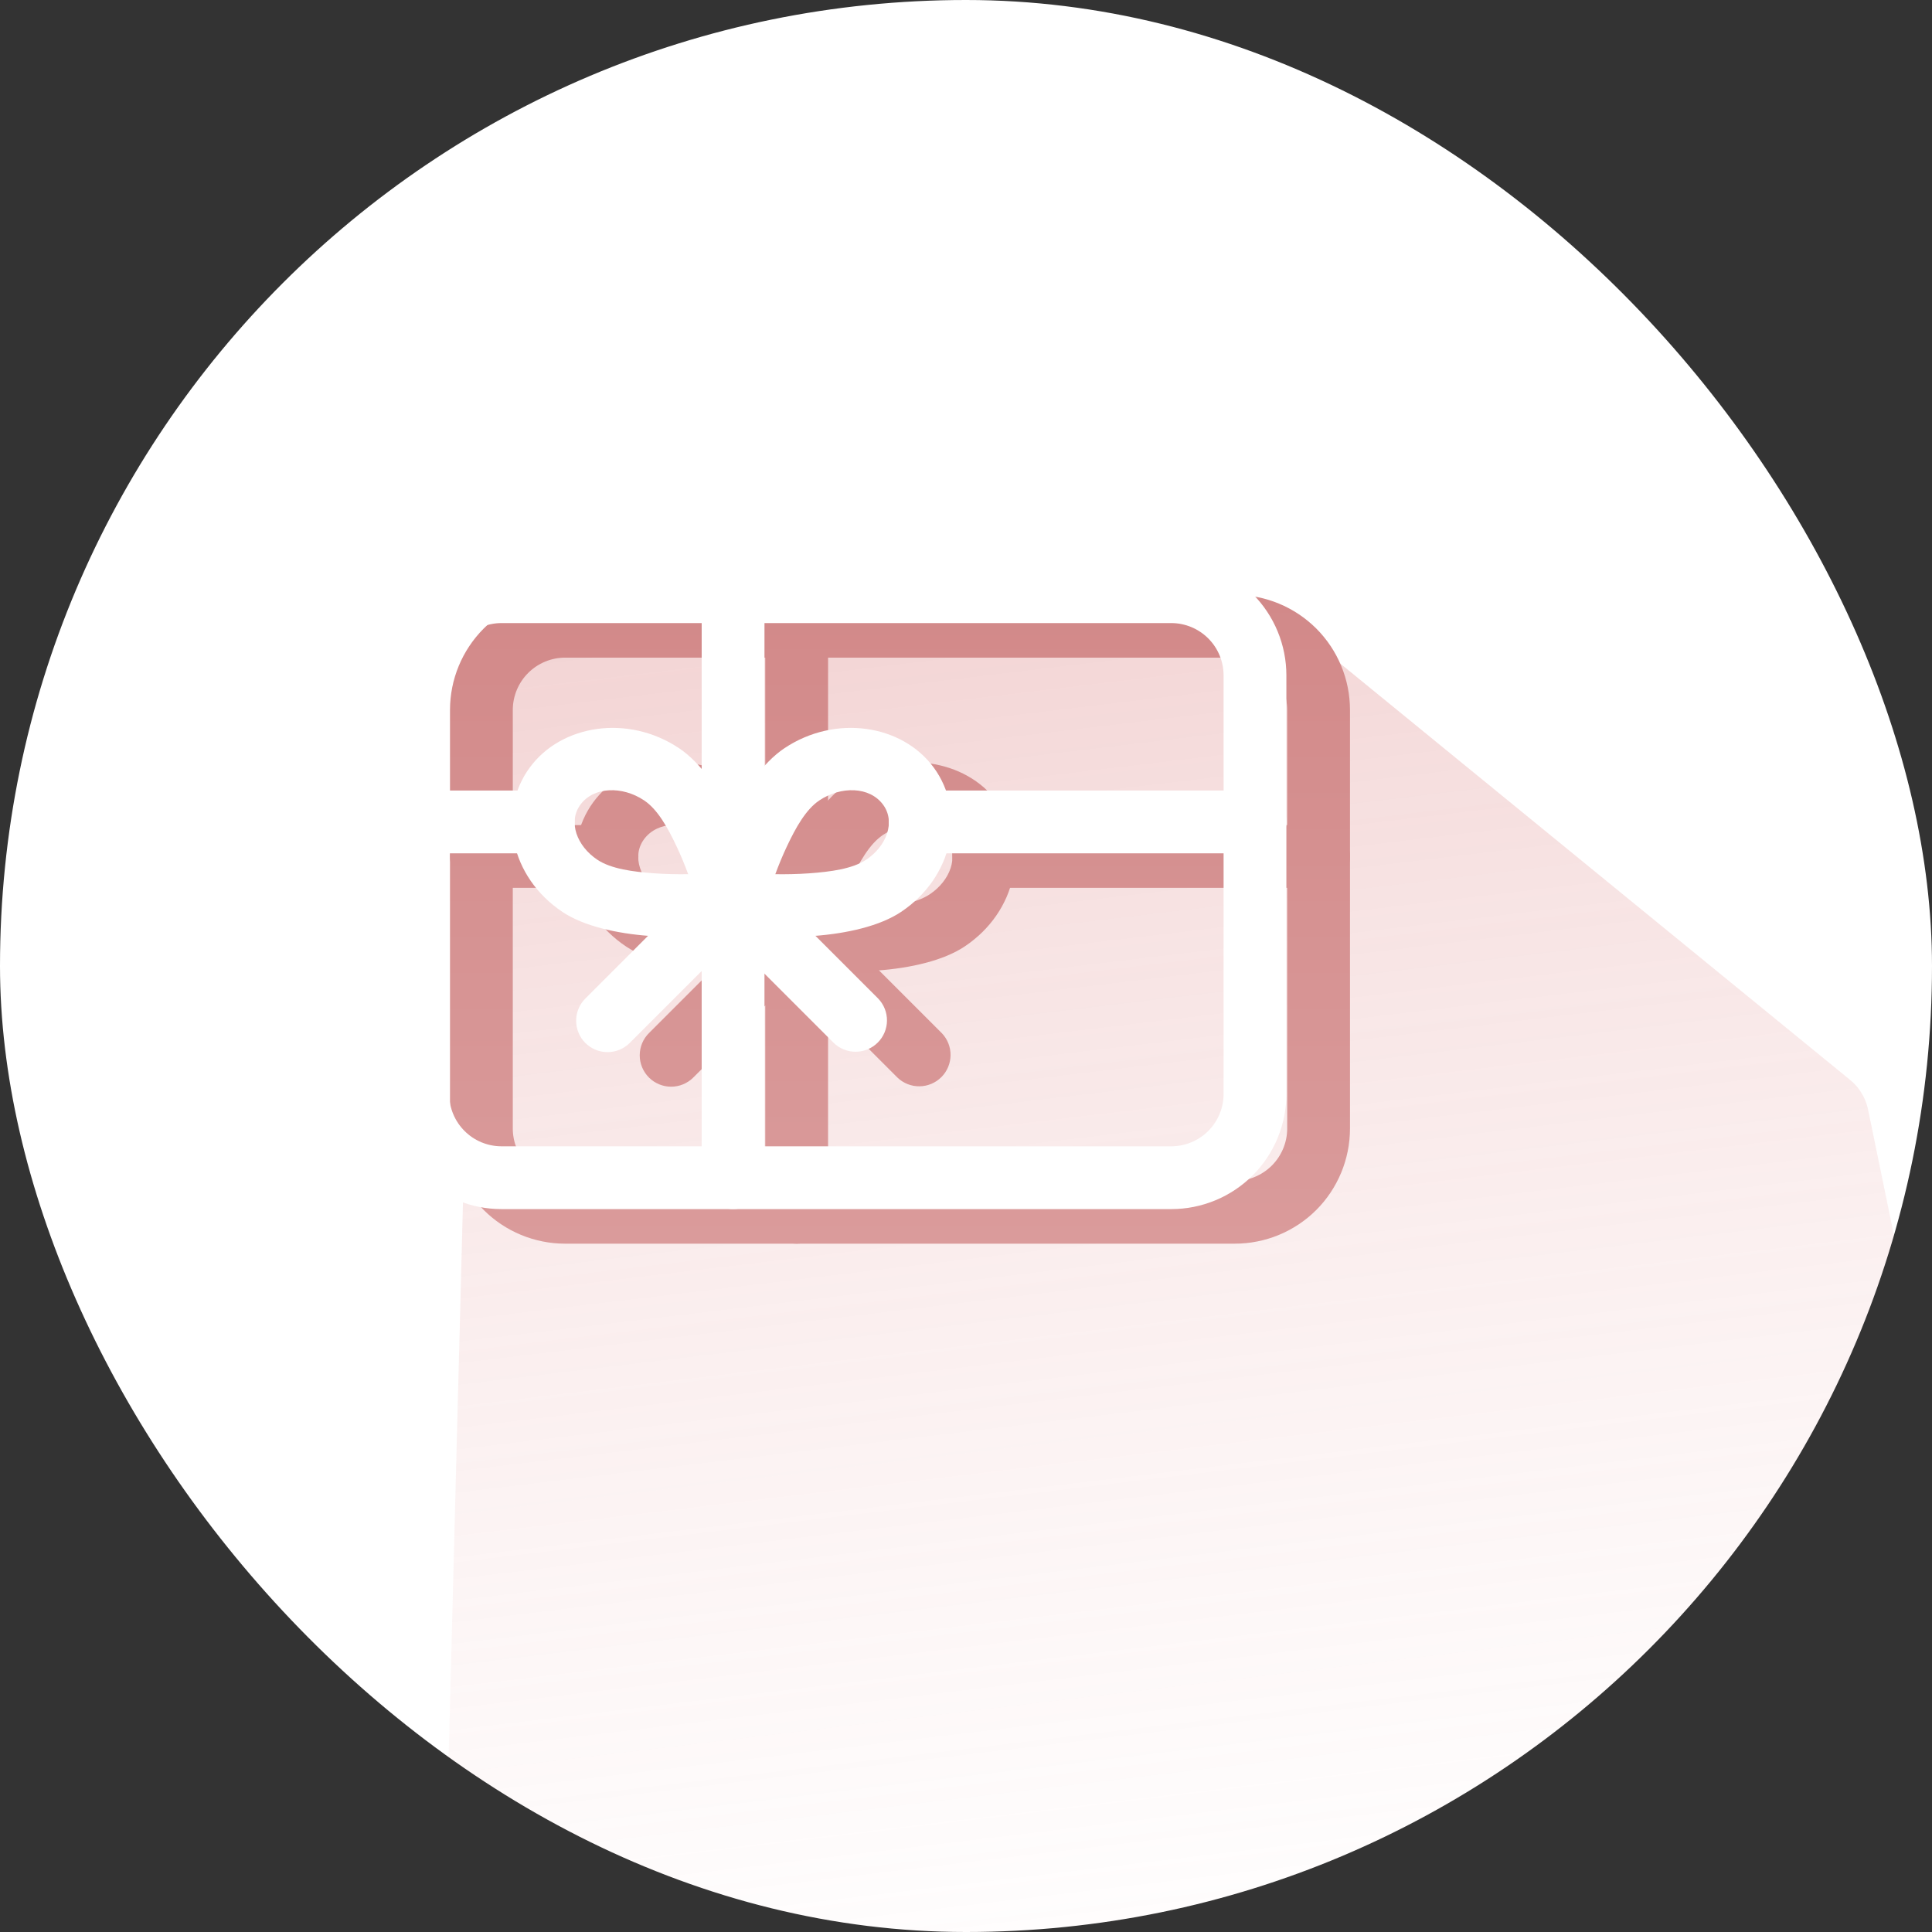 <svg width="100" height="100" viewBox="0 0 100 100" fill="none" xmlns="http://www.w3.org/2000/svg">
<rect x="0" y="0" width="100" height="100" fill="#333333" stroke="none"/>
<g clip-path="url(#clip0_81_12045)">
<rect width="100" height="100" rx="50" fill="white"/>
<path d="M23.054 97.4L24.5 41.5V36.561C24.5 35.127 25.626 33.946 27.058 33.878L66.5 32L95.761 55.896C96.239 56.287 96.568 56.83 96.692 57.435L103.106 88.587C103.341 89.727 102.814 90.889 101.801 91.464L67.468 110.951C66.848 111.302 66.114 111.394 65.428 111.204L25.025 100.059C23.835 99.73 23.022 98.634 23.054 97.4Z" fill="url(#paint0_linear_81_12045)" fill-opacity="0.3"/>
<path fill-rule="evenodd" clip-rule="evenodd" d="M69.875 36.747C69.875 35.168 69.247 33.651 68.131 32.533C67.012 31.417 65.497 30.79 63.917 30.789H29.25C27.671 30.789 26.154 31.417 25.036 32.533C23.92 33.652 23.292 35.167 23.292 36.747V58.414C23.292 59.994 23.92 61.51 25.036 62.628C26.154 63.745 27.67 64.372 29.25 64.372H63.917C65.496 64.372 67.013 63.744 68.131 62.628C69.247 61.51 69.874 59.994 69.875 58.414V36.747ZM66.625 36.747V58.414C66.624 59.132 66.338 59.82 65.831 60.328C65.323 60.836 64.635 61.121 63.917 61.122H29.25C28.532 61.121 27.844 60.836 27.336 60.328C26.829 59.82 26.543 59.132 26.542 58.414V36.747C26.543 36.029 26.829 35.341 27.336 34.834C27.844 34.326 28.532 34.04 29.25 34.039H63.917C64.635 34.04 65.323 34.326 65.831 34.834C66.338 35.341 66.624 36.029 66.625 36.747Z" fill="url(#paint1_linear_81_12045)"/>
<path fill-rule="evenodd" clip-rule="evenodd" d="M30.71 41.518C29.029 43.815 29.699 47.182 32.403 48.989C33.503 49.726 35.221 50.109 36.907 50.233C38.361 50.324 39.819 50.299 41.269 50.157C41.499 50.131 41.721 50.057 41.92 49.938C42.119 49.82 42.291 49.66 42.423 49.47C42.556 49.28 42.646 49.063 42.688 48.835C42.73 48.608 42.722 48.373 42.666 48.148C42.666 48.148 42.166 46.138 41.236 44.175C40.53 42.688 39.557 41.263 38.441 40.517C35.806 38.756 32.351 39.282 30.71 41.518ZM33.332 43.442C34.028 42.491 35.516 42.47 36.634 43.219C37.332 43.685 37.858 44.638 38.298 45.568C38.536 46.071 38.742 46.575 38.911 47.037C38.321 47.047 37.73 47.032 37.141 46.991C36.056 46.911 34.92 46.764 34.207 46.287C33.157 45.585 32.678 44.333 33.332 43.442Z" fill="url(#paint2_linear_81_12045)"/>
<path fill-rule="evenodd" clip-rule="evenodd" d="M51.623 41.518C49.983 39.282 46.527 38.756 43.892 40.517C42.777 41.263 41.804 42.688 41.097 44.175C40.168 46.138 39.667 48.148 39.667 48.148C39.611 48.373 39.604 48.608 39.646 48.835C39.688 49.063 39.778 49.28 39.91 49.47C40.043 49.66 40.214 49.82 40.413 49.938C40.612 50.057 40.835 50.131 41.065 50.157C41.065 50.157 43.197 50.393 45.426 50.233C47.112 50.109 48.83 49.726 49.931 48.989C52.635 47.182 53.304 43.815 51.623 41.518ZM49.001 43.442C49.656 44.333 49.177 45.585 48.126 46.287C47.413 46.764 46.278 46.911 45.192 46.991C44.573 47.035 43.964 47.046 43.422 47.037C43.591 46.575 43.797 46.071 44.035 45.568C44.475 44.638 45.002 43.685 45.699 43.219C46.817 42.47 48.306 42.491 49.001 43.442Z" fill="url(#paint3_linear_81_12045)"/>
<path fill-rule="evenodd" clip-rule="evenodd" d="M39.611 32.414V62.747C39.611 63.178 39.782 63.592 40.087 63.896C40.392 64.201 40.805 64.372 41.236 64.372C41.667 64.372 42.08 64.201 42.385 63.896C42.69 63.592 42.861 63.178 42.861 62.747V32.414C42.861 31.983 42.69 31.57 42.385 31.265C42.08 30.96 41.667 30.789 41.236 30.789C40.805 30.789 40.392 30.96 40.087 31.265C39.782 31.57 39.611 31.983 39.611 32.414ZM50.917 45.956H68.25C68.681 45.956 69.094 45.785 69.399 45.48C69.704 45.175 69.875 44.762 69.875 44.331C69.875 43.9 69.704 43.486 69.399 43.182C69.094 42.877 68.681 42.706 68.25 42.706H50.917C50.486 42.706 50.072 42.877 49.768 43.182C49.463 43.486 49.292 43.9 49.292 44.331C49.292 44.762 49.463 45.175 49.768 45.48C50.072 45.785 50.486 45.956 50.917 45.956ZM24.917 45.956H31.417C31.848 45.956 32.261 45.785 32.566 45.48C32.87 45.175 33.042 44.762 33.042 44.331C33.042 43.9 32.87 43.486 32.566 43.182C32.261 42.877 31.848 42.706 31.417 42.706H24.917C24.486 42.706 24.072 42.877 23.768 43.182C23.463 43.486 23.292 43.9 23.292 44.331C23.292 44.762 23.463 45.175 23.768 45.48C24.072 45.785 24.486 45.956 24.917 45.956Z" fill="url(#paint4_linear_81_12045)"/>
<path fill-rule="evenodd" clip-rule="evenodd" d="M39.947 49.271L46.447 55.771C46.753 56.067 47.164 56.231 47.59 56.227C48.016 56.224 48.423 56.053 48.725 55.752C49.026 55.451 49.197 55.043 49.201 54.617C49.205 54.191 49.042 53.781 48.746 53.474L42.246 46.974C41.939 46.678 41.529 46.514 41.103 46.517C40.677 46.521 40.269 46.692 39.968 46.993C39.666 47.294 39.495 47.701 39.491 48.127C39.487 48.554 39.651 48.964 39.947 49.271Z" fill="url(#paint5_linear_81_12045)"/>
<path fill-rule="evenodd" clip-rule="evenodd" d="M40.088 46.974L33.588 53.474C33.283 53.779 33.112 54.192 33.112 54.623C33.113 55.054 33.284 55.467 33.589 55.772C33.894 56.076 34.307 56.247 34.738 56.247C35.169 56.247 35.582 56.076 35.887 55.771L42.387 49.271C42.682 48.964 42.846 48.554 42.842 48.127C42.838 47.701 42.667 47.294 42.366 46.993C42.064 46.692 41.657 46.521 41.231 46.517C40.804 46.514 40.394 46.678 40.088 46.974Z" fill="url(#paint6_linear_81_12045)"/>
<path fill-rule="evenodd" clip-rule="evenodd" d="M66.583 34.958C66.583 33.379 65.955 31.862 64.839 30.744C63.721 29.628 62.205 29.001 60.625 29H25.958C24.379 29 22.862 29.628 21.744 30.744C20.628 31.863 20.001 33.378 20 34.958V56.625C20 58.205 20.628 59.721 21.744 60.839C22.863 61.955 24.378 62.583 25.958 62.583H60.625C62.205 62.583 63.721 61.955 64.839 60.839C65.955 59.721 66.583 58.205 66.583 56.625V34.958ZM63.333 34.958V56.625C63.332 57.343 63.047 58.031 62.539 58.539C62.031 59.047 61.343 59.332 60.625 59.333H25.958C25.24 59.332 24.552 59.047 24.044 58.539C23.537 58.031 23.251 57.343 23.25 56.625V34.958C23.251 34.24 23.537 33.552 24.044 33.044C24.552 32.537 25.24 32.251 25.958 32.25H60.625C61.343 32.251 62.031 32.537 62.539 33.044C63.047 33.552 63.332 34.24 63.333 34.958Z" fill="white"/>
<path fill-rule="evenodd" clip-rule="evenodd" d="M27.419 39.729C25.737 42.026 26.407 45.393 29.111 47.2C30.212 47.937 31.93 48.32 33.615 48.444C35.069 48.535 36.527 48.51 37.977 48.368C38.207 48.342 38.429 48.268 38.629 48.149C38.828 48.031 38.999 47.871 39.132 47.681C39.264 47.491 39.354 47.274 39.396 47.046C39.438 46.818 39.43 46.584 39.374 46.359C39.374 46.359 38.874 44.349 37.944 42.386C37.238 40.899 36.265 39.474 35.149 38.728C32.515 36.967 29.059 37.493 27.419 39.729ZM30.04 41.653C30.736 40.702 32.224 40.681 33.342 41.43C34.04 41.896 34.566 42.849 35.006 43.779C35.245 44.282 35.45 44.786 35.62 45.248C35.029 45.258 34.438 45.242 33.849 45.202C32.764 45.122 31.628 44.975 30.916 44.498C29.865 43.796 29.386 42.544 30.04 41.653Z" fill="white"/>
<path fill-rule="evenodd" clip-rule="evenodd" d="M48.331 39.729C46.691 37.493 43.235 36.967 40.601 38.728C39.485 39.474 38.512 40.899 37.806 42.386C36.876 44.349 36.376 46.359 36.376 46.359C36.32 46.584 36.312 46.818 36.354 47.046C36.396 47.274 36.486 47.491 36.618 47.681C36.751 47.871 36.922 48.031 37.121 48.149C37.321 48.268 37.543 48.342 37.773 48.368C37.773 48.368 39.905 48.604 42.135 48.444C43.82 48.32 45.538 47.937 46.639 47.2C49.343 45.393 50.013 42.026 48.331 39.729ZM45.71 41.653C46.364 42.544 45.885 43.796 44.834 44.498C44.121 44.975 42.986 45.122 41.901 45.202C41.281 45.246 40.672 45.257 40.13 45.248C40.3 44.786 40.505 44.282 40.744 43.779C41.184 42.849 41.71 41.896 42.408 41.43C43.526 40.681 45.014 40.702 45.71 41.653Z" fill="white"/>
<path fill-rule="evenodd" clip-rule="evenodd" d="M36.319 30.625V60.958C36.319 61.389 36.49 61.803 36.795 62.107C37.1 62.412 37.513 62.583 37.944 62.583C38.375 62.583 38.789 62.412 39.093 62.107C39.398 61.803 39.569 61.389 39.569 60.958V30.625C39.569 30.194 39.398 29.781 39.093 29.476C38.789 29.171 38.375 29 37.944 29C37.513 29 37.1 29.171 36.795 29.476C36.49 29.781 36.319 30.194 36.319 30.625ZM47.625 44.167H64.958C65.389 44.167 65.803 43.995 66.107 43.691C66.412 43.386 66.583 42.973 66.583 42.542C66.583 42.111 66.412 41.697 66.107 41.393C65.803 41.088 65.389 40.917 64.958 40.917H47.625C47.194 40.917 46.781 41.088 46.476 41.393C46.171 41.697 46 42.111 46 42.542C46 42.973 46.171 43.386 46.476 43.691C46.781 43.995 47.194 44.167 47.625 44.167ZM21.625 44.167H28.125C28.556 44.167 28.969 43.995 29.274 43.691C29.579 43.386 29.75 42.973 29.75 42.542C29.75 42.111 29.579 41.697 29.274 41.393C28.969 41.088 28.556 40.917 28.125 40.917H21.625C21.194 40.917 20.781 41.088 20.476 41.393C20.171 41.697 20 42.111 20 42.542C20 42.973 20.171 43.386 20.476 43.691C20.781 43.995 21.194 44.167 21.625 44.167Z" fill="white"/>
<path fill-rule="evenodd" clip-rule="evenodd" d="M36.655 47.482L43.155 53.982C43.462 54.278 43.872 54.442 44.298 54.438C44.724 54.435 45.132 54.264 45.433 53.963C45.735 53.662 45.906 53.254 45.91 52.828C45.913 52.402 45.75 51.992 45.454 51.685L38.954 45.185C38.648 44.889 38.237 44.725 37.811 44.728C37.385 44.732 36.977 44.903 36.676 45.204C36.375 45.505 36.203 45.912 36.2 46.338C36.196 46.764 36.359 47.175 36.655 47.482Z" fill="white"/>
<path fill-rule="evenodd" clip-rule="evenodd" d="M36.796 45.185L30.296 51.685C29.991 51.99 29.82 52.403 29.821 52.834C29.821 53.265 29.992 53.678 30.297 53.983C30.602 54.287 31.015 54.458 31.446 54.458C31.877 54.458 32.29 54.286 32.595 53.982L39.095 47.482C39.391 47.175 39.554 46.764 39.55 46.338C39.547 45.912 39.375 45.505 39.074 45.204C38.773 44.903 38.365 44.732 37.939 44.728C37.513 44.725 37.102 44.889 36.796 45.185Z" fill="white"/>
</g>
<defs>
<linearGradient id="paint0_linear_81_12045" x1="80" y1="104.5" x2="69.928" y2="20.441" gradientUnits="userSpaceOnUse">
<stop stop-color="#F2BFBF" stop-opacity="0"/>
<stop offset="1" stop-color="#CE5858"/>
</linearGradient>
<linearGradient id="paint1_linear_81_12045" x1="46.583" y1="30.789" x2="46.583" y2="64.372" gradientUnits="userSpaceOnUse">
<stop stop-color="#D28989"/>
<stop offset="1" stop-color="#DA9B9B"/>
</linearGradient>
<linearGradient id="paint2_linear_81_12045" x1="46.583" y1="30.789" x2="46.583" y2="64.372" gradientUnits="userSpaceOnUse">
<stop stop-color="#D28989"/>
<stop offset="1" stop-color="#DA9B9B"/>
</linearGradient>
<linearGradient id="paint3_linear_81_12045" x1="46.583" y1="30.789" x2="46.583" y2="64.372" gradientUnits="userSpaceOnUse">
<stop stop-color="#D28989"/>
<stop offset="1" stop-color="#DA9B9B"/>
</linearGradient>
<linearGradient id="paint4_linear_81_12045" x1="46.583" y1="30.789" x2="46.583" y2="64.372" gradientUnits="userSpaceOnUse">
<stop stop-color="#D28989"/>
<stop offset="1" stop-color="#DA9B9B"/>
</linearGradient>
<linearGradient id="paint5_linear_81_12045" x1="46.583" y1="30.789" x2="46.583" y2="64.372" gradientUnits="userSpaceOnUse">
<stop stop-color="#D28989"/>
<stop offset="1" stop-color="#DA9B9B"/>
</linearGradient>
<linearGradient id="paint6_linear_81_12045" x1="46.583" y1="30.789" x2="46.583" y2="64.372" gradientUnits="userSpaceOnUse">
<stop stop-color="#D28989"/>
<stop offset="1" stop-color="#DA9B9B"/>
</linearGradient>
<clipPath id="clip0_81_12045">
<rect width="100" height="100" rx="50" fill="white"/>
</clipPath>
</defs>
</svg>
